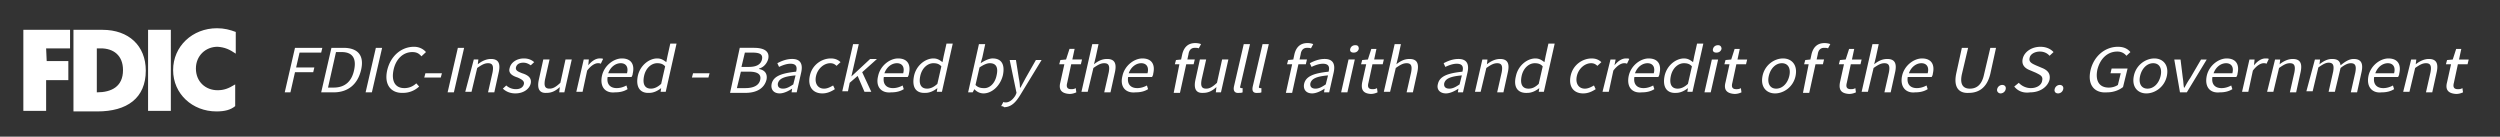 <svg width="439" height="24" fill="none" xmlns="http://www.w3.org/2000/svg"><rect width="100%" height="100%" fill="#333333" stroke="none"/><path fill-rule="evenodd" clip-rule="evenodd" d="M12.9 5.237H18c4.6 0 7.6 2.791 7.6 7.164 0 4.839-3.3 7.165-8.5 7.165h-4.2V5.236zm4.8 3.256H17v7.723c2.6 0 4.6-1.023 4.6-3.908 0-2.605-1.7-3.815-3.9-3.815zm23.7.931V5.609c-1-.372-2-.651-3.3-.651-4.3 0-7.7 3.163-7.7 7.35 0 4.187 3.4 7.258 7.6 7.258 1.5 0 2.5-.28 3.3-.93V14.82c-1.2.744-2 1.023-3.1 1.023-2.1 0-3.8-1.489-3.8-3.815 0-2.233 1.7-3.815 3.8-3.815 1.3.093 2.1.466 3.2 1.21zM4.1 5.237v14.236h4v-5.397H12v-3.35H8.2l-.1-2.233h4.2V5.237H4.1zM26 19.473h4V5.237h-4v14.236z" fill="#fff"/><path d="M51.8 8.4h4.8l-.2.838h-3.8l-.6 2.605h3.2l-.2.838h-3.2l-.8 3.535h-1L51.8 8.4zm6.4 0h2.1c2.6 0 3.7 1.396 3.1 3.908-.6 2.512-2.3 3.908-4.8 3.908h-2.2L58.2 8.4zm.4 6.979c2 0 3.2-1.117 3.6-3.164.4-1.954-.3-3.07-2.2-3.07h-1l-1.4 6.234h1zM66 8.4h1.1l-1.8 7.816h-1.1L66 8.4zm2 3.908c.6-2.512 2.5-4.094 4.7-4.094 1 0 1.7.466 2.1.93l-.8.745c-.4-.465-.8-.744-1.6-.744-1.6 0-2.9 1.21-3.3 3.163-.4 1.954.3 3.164 1.9 3.164.8 0 1.5-.28 2.1-.838l.5.559a4.1 4.1 0 01-2.8 1.116c-2.1.093-3.4-1.395-2.8-4zm6.7.559h2.9l-.2.744h-2.9l.2-.745zM80.4 8.4h1.1l-1.8 7.816h-1.1L80.4 8.4zm2.8 2.047h.8l-.1.838c.7-.559 1.5-.93 2.3-.93 1.3 0 1.7.744 1.4 2.232l-.8 3.63h-1.1l.8-3.537c.2-1.116 0-1.581-.8-1.581-.6 0-1.1.279-1.9.837l-1 4.187h-1.1l1.5-5.676zm5.1 5.118l.6-.558c.4.372 1 .65 1.7.65.8 0 1.3-.371 1.4-.93.1-.558-.5-.837-1.1-1.116-.9-.28-1.7-.745-1.4-1.675.2-.93 1.2-1.675 2.5-1.675.8 0 1.4.28 1.8.652l-.6.558c-.4-.28-.8-.465-1.3-.465-.8 0-1.2.372-1.3.837-.1.558.4.744 1.1 1.024.9.279 1.7.744 1.5 1.767-.2.93-1.2 1.768-2.7 1.768-1 0-1.7-.372-2.2-.837zm6.3-1.489l.8-3.629h1.1l-.8 3.536c-.2 1.117 0 1.582.8 1.582.6 0 1.1-.28 1.9-1.024l.9-4.094h1.1l-1.3 5.77h-.9l.1-.931c-.7.651-1.4 1.023-2.3 1.023-1.3.093-1.7-.744-1.4-2.233zm7.9-3.629h.9l-.1 1.024c.6-.745 1.3-1.21 2-1.21.3 0 .5 0 .6.093l-.4.838c-.2-.093-.3-.093-.5-.093-.5 0-1.2.372-1.9 1.302l-.8 3.722h-1.1l1.3-5.676zm3.2 2.885c.4-1.861 2.1-3.07 3.5-3.07 1.6 0 2.3 1.023 1.9 2.697 0 .187-.1.373-.2.559h-4.2c-.2 1.21.4 1.954 1.6 1.954.6 0 1.2-.186 1.7-.465l.2.65c-.6.373-1.3.56-2.2.56-1.7.185-2.7-.931-2.3-2.885zm4.4-.466c.3-1.116-.2-1.767-1.1-1.767-.9 0-1.8.651-2.2 1.768h3.3zm1.9.466c.4-1.861 2-3.07 3.4-3.07.7 0 1.1.278 1.6.65l.2-1.023.5-2.233h1.1l-1.9 8.467h-.9l.1-.651c-.6.465-1.3.837-2.1.837-1.6.093-2.4-1.023-2-2.977zm4.1 1.395l.7-3.07c-.4-.465-.9-.558-1.4-.558-1 0-2 .837-2.3 2.233-.3 1.395.1 2.233 1.2 2.233.6 0 1.2-.28 1.8-.838zm5.6-1.86h2.9l-.2.744h-2.9l.2-.745zm8.2-4.467h2.5c1.7 0 2.8.559 2.5 1.954-.2.745-.8 1.49-1.6 1.675v.093c1 .186 1.5.838 1.3 1.861-.4 1.582-1.8 2.326-3.7 2.326h-2.7l1.7-7.909zm1 7.072c1.4 0 2.4-.465 2.6-1.489.2-.93-.5-1.396-1.9-1.396h-1.5l-.7 2.885h1.5zm.6-3.722c1.4 0 2.1-.465 2.3-1.303.2-.93-.4-1.21-1.7-1.21h-1.3l-.6 2.513h1.3zm4 2.977c.3-1.302 1.6-1.86 4.3-2.14.2-.744.1-1.395-1-1.395-.7 0-1.4.279-2 .558l-.3-.651c.7-.373 1.6-.745 2.6-.745 1.5 0 1.9.93 1.6 2.326l-.8 3.536h-.9l.1-.651c-.7.465-1.5.837-2.2.837-1 0-1.6-.651-1.4-1.675zm3.8.093l.4-1.581c-2.2.186-2.9.651-3.1 1.395-.1.652.3.93.9.93.6 0 1.1-.278 1.8-.744zm2.9-1.488c.4-1.954 2.1-3.07 3.7-3.07.8 0 1.3.278 1.7.65l-.7.652c-.3-.28-.6-.465-1.1-.465-1.1 0-2.2.93-2.5 2.233-.3 1.302.3 2.233 1.4 2.233.6 0 1.1-.28 1.6-.558l.3.65c-.7.466-1.4.745-2.2.745-1.6 0-2.6-1.116-2.2-3.07zm7.6-5.583h1l-1.3 5.676 3.3-3.07h1.2l-2.6 2.325 1.6 3.443h-1.2l-1.2-2.791-1.4 1.21-.3 1.488h-1l1.9-8.281zm4.4 5.583c.4-1.861 2.1-3.07 3.5-3.07 1.6 0 2.3 1.023 1.9 2.697 0 .187-.1.373-.2.559h-4.2c-.2 1.21.4 1.954 1.6 1.954.6 0 1.2-.186 1.7-.465l.2.65c-.6.373-1.3.56-2.2.56-1.7.185-2.8-.931-2.3-2.885zm4.4-.466c.3-1.116-.2-1.767-1.1-1.767-.9 0-1.8.651-2.2 1.768h3.3zm1.9.466c.4-1.861 2-3.07 3.4-3.07.7 0 1.1.278 1.6.65l.2-1.023.5-2.233h1.1l-1.9 8.467h-.9l.1-.651c-.6.465-1.3.837-2.1.837-1.7.093-2.4-1.023-2-2.977zm4.1 1.395l.7-3.07c-.4-.465-.9-.558-1.4-.558-1 0-2 .837-2.3 2.233-.3 1.395.1 2.233 1.2 2.233.6 0 1.2-.28 1.8-.838zm6.5.931l-.3.558h-.8l1.9-8.467h1.1l-.5 2.326-.3 1.024c.7-.466 1.5-.838 2.1-.838 1.6 0 2.2 1.117 1.8 2.978-.5 1.954-2 3.163-3.4 3.163-.6 0-1.2-.279-1.6-.744zm3.9-2.42c.3-1.302 0-2.14-1.2-2.14-.5 0-1.1.28-1.8.745l-.7 3.07c.4.466 1 .559 1.4.559 1 .093 2-.745 2.3-2.233zm.8 5.398l.4-.745c.1.093.3.093.4.093.7 0 1.3-.558 1.7-1.21l.2-.465-1.2-5.769h1.1l.5 3.164c.1.465.2 1.117.2 1.675h.1l.9-1.675 1.8-3.164h1l-3.8 6.235c-.7 1.116-1.5 2.047-2.8 2.047 0-.093-.3-.186-.5-.186zm10.4-4.188l.7-3.163h-.9l.2-.745 1-.093.6-1.86h.9l-.4 1.86h1.7l-.2.838h-1.7l-.7 3.256c-.2.745 0 1.117.7 1.117.2 0 .5 0 .8-.186l.1.744c-.4.186-.8.28-1.2.28-1.6-.094-1.9-.931-1.6-2.048zm5.6-6.699h1.1l-.5 2.326-.3 1.21c.7-.559 1.4-.93 2.3-.93 1.3 0 1.7.744 1.4 2.232l-.8 3.63h-1.1l.8-3.537c.2-1.116 0-1.581-.8-1.581-.6 0-1.1.279-1.9.837l-1 4.187h-1.1l1.9-8.374zm5.3 5.583c.4-1.861 2.1-3.07 3.5-3.07 1.6 0 2.3 1.023 1.9 2.697 0 .187-.1.373-.2.559h-4.2c-.2 1.21.4 1.954 1.6 1.954.6 0 1.2-.186 1.7-.465l.2.65c-.6.373-1.3.56-2.2.56-1.7.185-2.8-.931-2.3-2.885zm4.4-.466c.3-1.116-.2-1.767-1.1-1.767-.9 0-1.8.651-2.2 1.768h3.3zm5.6-1.581h-.8l.2-.745.9-.093.2-.93c.3-1.21 1-1.954 2.3-1.954.4 0 .8.093 1 .186l-.4.744c-.2-.093-.4-.093-.7-.093-.6 0-1 .373-1.1 1.117l-.2.93h1.3l-.2.838h-1.3l-1.1 5.024h-1.1l1-5.024zm2.8 2.791l.8-3.629h1.1l-.8 3.536c-.2 1.117 0 1.582.8 1.582.6 0 1.1-.28 1.9-1.024l.9-4.094h1.1l-1.3 5.77h-.9l.1-.931c-.7.651-1.4 1.023-2.3 1.023-1.3.093-1.7-.744-1.4-2.233zm6.8 1.024l1.7-7.351h1.1l-1.7 7.35c-.1.28 0 .373.2.373h.2v.744c-.2.093-.4.093-.6.093-.8.093-1.1-.372-.9-1.21zm3.3 0l1.7-7.351h1.1l-1.7 7.35c-.1.28 0 .373.2.373h.2v.744c-.2.093-.4.093-.6.093-.9.093-1.1-.372-.9-1.21zm6.9-3.815h-.9l.2-.745.9-.093.2-.93c.3-1.21 1-1.954 2.3-1.954.4 0 .8.093 1 .186l-.4.744c-.2-.093-.4-.093-.7-.093-.6 0-1 .373-1.1 1.117l-.2.93h1.3l-.2.838H228l-1.1 5.024h-1.1l1.1-5.024zm2.1 3.442c.3-1.302 1.6-1.86 4.3-2.14.2-.744.1-1.395-1-1.395-.7 0-1.4.279-2 .558l-.3-.651c.7-.373 1.6-.745 2.6-.745 1.5 0 1.9.93 1.6 2.326l-.8 3.536h-.9l.1-.651c-.7.465-1.5.837-2.2.837-1 0-1.6-.651-1.4-1.675zm3.8.093l.4-1.581c-2.2.186-2.9.651-3.1 1.395-.1.652.3.93.9.93.6 0 1.1-.278 1.8-.744zm4-4.373h1.1l-1.3 5.77h-1.1l1.3-5.77zm.3-1.86c.1-.373.4-.652.9-.652s.6.28.6.651c-.1.373-.4.652-.9.652s-.7-.28-.6-.652zm2.1 5.861l.7-3.163h-.9l.2-.745 1-.093.6-1.86h.9l-.4 1.86h1.7l-.2.838H241l-.7 3.256c-.2.745 0 1.117.7 1.117.2 0 .5 0 .8-.186l.1.744c-.4.186-.8.28-1.2.28-1.5-.094-1.7-.931-1.5-2.048zm5.7-6.699h1.1l-.5 2.326-.3 1.21c.7-.559 1.4-.93 2.3-.93 1.3 0 1.7.744 1.4 2.232l-.8 3.63H247l.8-3.537c.2-1.116 0-1.581-.8-1.581-.6 0-1.1.279-1.9.837l-1 4.187H243l1.9-8.374zm7.6 6.978c.3-1.302 1.6-1.86 4.3-2.14.2-.744.1-1.395-1-1.395-.7 0-1.4.279-2 .558l-.3-.651c.7-.373 1.6-.745 2.6-.745 1.5 0 1.9.93 1.6 2.326l-.8 3.536h-.9l.1-.651c-.7.465-1.5.837-2.2.837-1 0-1.7-.651-1.4-1.675zm3.8.093l.4-1.581c-2.2.186-2.9.651-3.1 1.395-.1.652.3.93.9.93.6 0 1.1-.278 1.8-.744zm4-4.373h.9l-.1.838c.7-.559 1.5-.93 2.3-.93 1.3 0 1.7.744 1.4 2.232l-.8 3.63h-1.1l.8-3.537c.2-1.116 0-1.581-.8-1.581-.6 0-1.1.279-1.9.837l-1 4.187h-1l1.3-5.676zm5.9 2.885c.4-1.861 2-3.07 3.4-3.07.7 0 1.1.278 1.6.65l.2-1.023.5-2.233h1.1l-1.9 8.467h-.9l.1-.651c-.6.465-1.3.837-2.1.837-1.7.093-2.5-1.023-2-2.977zm4 1.395l.7-3.07c-.4-.465-.9-.558-1.4-.558-1 0-2 .837-2.3 2.233-.3 1.395.1 2.233 1.2 2.233.7 0 1.2-.28 1.8-.838zm5.6-1.395c.4-1.954 2.1-3.07 3.7-3.07.8 0 1.3.278 1.7.65l-.7.652c-.3-.28-.6-.465-1.1-.465-1.1 0-2.2.93-2.5 2.233-.3 1.302.3 2.233 1.4 2.233.6 0 1.1-.28 1.6-.558l.3.65c-.7.466-1.4.745-2.2.745-1.6 0-2.6-1.116-2.2-3.07zm7-2.885h.9l-.2 1.024c.6-.745 1.3-1.21 2-1.21.3 0 .5 0 .6.093l-.4.838c-.2-.093-.3-.093-.5-.093-.5 0-1.2.372-1.9 1.302l-.8 3.722h-1.1l1.4-5.676zm3.2 2.885c.4-1.861 2.1-3.07 3.5-3.07 1.6 0 2.3 1.023 1.9 2.697 0 .187-.1.373-.2.559H287c-.2 1.21.4 1.954 1.6 1.954.6 0 1.2-.186 1.7-.465l.2.65c-.6.373-1.3.56-2.2.56-1.7.185-2.7-.931-2.3-2.885zm4.4-.466c.3-1.116-.2-1.767-1.1-1.767-.9 0-1.8.651-2.2 1.768h3.3zm1.9.466c.4-1.861 2-3.07 3.4-3.07.7 0 1.1.278 1.6.65l.2-1.023.5-2.233h1.1l-1.9 8.467h-.9l.1-.651c-.6.465-1.3.837-2.1.837-1.6.093-2.4-1.023-2-2.977zm4.1 1.395l.7-3.07c-.4-.465-.9-.558-1.4-.558-1 0-2 .837-2.3 2.233-.3 1.395.1 2.233 1.2 2.233.6 0 1.2-.28 1.8-.838zm4.2-4.28h1.1l-1.3 5.77h-1.1l1.3-5.77zm.2-1.86c.1-.373.4-.652.9-.652.4 0 .6.28.6.651-.1.373-.4.652-.9.652s-.7-.28-.6-.652zm2.2 5.861l.7-3.163h-.9l.2-.745 1-.093.6-1.86h.9l-.4 1.86h1.7l-.2.838h-1.7l-.7 3.256c-.2.745 0 1.117.7 1.117.2 0 .5 0 .8-.186l.1.744c-.4.186-.8.28-1.2.28-1.6-.094-1.9-.931-1.6-2.048zm6.5-1.116c.4-1.954 2.1-3.07 3.6-3.07s2.6 1.116 2.2 3.07c-.4 1.954-2.1 3.07-3.6 3.07s-2.6-1.116-2.2-3.07zm4.7 0c.3-1.303-.2-2.233-1.3-2.233s-2 .93-2.3 2.233c-.3 1.302.2 2.233 1.3 2.233s2-.93 2.3-2.233zm3.4-2.047h-.8l.2-.745.9-.093.2-.93c.3-1.21 1-1.954 2.3-1.954.4 0 .8.093 1 .186l-.4.744c-.2-.093-.4-.093-.7-.093-.6 0-1 .373-1.1 1.117l-.2.93h1.3l-.2.838h-1.3l-1.1 5.024h-1.1l1-5.024zm5.5 3.163l.7-3.163h-.9l.2-.745 1-.093.6-1.86h.9l-.4 1.86h1.7l-.2.838H325l-.7 3.256c-.2.745 0 1.117.7 1.117.2 0 .5 0 .8-.186l.1.744c-.4.186-.8.28-1.2.28-1.6-.094-1.8-.931-1.6-2.048zm5.7-6.699h1.1l-.5 2.326-.3 1.21c.7-.559 1.4-.93 2.3-.93 1.3 0 1.7.744 1.4 2.232l-.8 3.63h-1.1l.8-3.537c.2-1.116 0-1.581-.8-1.581-.6 0-1.1.279-1.9.837l-1 4.187h-1.1l1.9-8.374zm5.2 5.583c.4-1.861 2.1-3.07 3.5-3.07 1.6 0 2.3 1.023 1.9 2.697 0 .187-.1.373-.2.559H335c-.2 1.21.4 1.954 1.6 1.954.6 0 1.2-.186 1.7-.465l.2.65c-.6.373-1.3.56-2.2.56-1.6.185-2.7-.931-2.3-2.885zm4.5-.466c.3-1.116-.2-1.767-1.1-1.767-.9 0-1.8.651-2.2 1.768h3.3zm5 .094l1-4.56h1.1l-1.1 4.653c-.4 1.86.3 2.512 1.4 2.512 1.1 0 2.1-.558 2.5-2.512l1.1-4.653h1l-1 4.56c-.6 2.512-2.1 3.35-3.8 3.35-1.6.092-2.7-.838-2.2-3.35zm7.2 2.698a.93.93 0 01.9-.744c.4 0 .7.279.6.744a.93.93 0 01-.9.744c-.4 0-.7-.372-.6-.744zm3-.465l.8-.652c.5.559 1.3.93 2.1.93 1.1 0 1.9-.557 2-1.302.2-.837-.4-1.023-1.1-1.395l-1.1-.466c-.7-.279-1.5-.837-1.2-2.047.3-1.21 1.6-2.047 3.1-2.047 1 0 1.8.373 2.3.93l-.7.652c-.4-.465-1-.744-1.7-.744-.9 0-1.7.465-1.8 1.116-.2.745.5 1.024 1.1 1.303l1.1.465c.9.372 1.5.93 1.3 2.047-.3 1.21-1.6 2.233-3.4 2.233-1.3.186-2.2-.279-2.8-1.023zm7.1.465a.93.93 0 01.9-.744c.4 0 .7.279.6.744a.93.93 0 01-.9.744c-.5 0-.7-.372-.6-.744zm6.3-3.35c.6-2.512 2.6-4.094 4.8-4.094 1.2 0 1.8.466 2.2.93l-.7.652c-.3-.372-.8-.744-1.6-.744-1.7 0-3 1.21-3.5 3.163-.4 1.954.3 3.164 2 3.164.6 0 1.2-.186 1.6-.465l.5-2.047h-1.8l.2-.838h2.8l-.8 3.257c-.7.558-1.7.93-2.8.93-2.2.186-3.5-1.302-2.9-3.908zm7.6 1.024c.4-1.954 2.1-3.07 3.6-3.07s2.6 1.116 2.2 3.07c-.4 1.954-2.1 3.07-3.6 3.07s-2.6-1.116-2.2-3.07zm4.7 0c.3-1.303-.2-2.233-1.3-2.233s-2 .93-2.3 2.233c-.3 1.302.2 2.233 1.3 2.233s2-.93 2.3-2.233zm2.4-2.885h1.1l.4 3.257c.1.558.1 1.117.2 1.675h.1c.3-.558.6-1.117 1-1.675l1.9-3.257h1l-3.5 5.77h-1.2l-1-5.77zm5.7 2.885c.4-1.861 2.1-3.07 3.5-3.07 1.6 0 2.3 1.023 1.9 2.697 0 .187-.1.373-.2.559h-4.2c-.2 1.21.4 1.954 1.6 1.954.6 0 1.2-.186 1.7-.465l.2.65c-.6.373-1.3.56-2.2.56-1.7.185-2.7-.931-2.3-2.885zm4.5-.466c.3-1.116-.2-1.767-1.1-1.767-.9 0-1.8.651-2.2 1.768h3.3zm3-2.419h.9l-.1 1.024c.6-.745 1.3-1.21 2-1.21.3 0 .5 0 .6.093l-.4.838c-.2-.093-.3-.093-.5-.093-.5 0-1.2.372-1.9 1.302l-.8 3.722h-1.1l1.3-5.676zm4.5 0h.9l-.1.838c.7-.559 1.5-.93 2.3-.93 1.3 0 1.7.744 1.4 2.232l-.8 3.63h-1.1l.8-3.537c.2-1.116 0-1.581-.8-1.581-.6 0-1.1.279-1.9.837l-1 4.187h-1.1l1.4-5.676zm7 0h.9l-.1.838c.7-.559 1.4-.93 2.2-.93 1 0 1.4.371 1.5 1.116.8-.652 1.5-1.117 2.3-1.117 1.3 0 1.7.745 1.4 2.233l-.8 3.63h-1.1l.8-3.537c.2-1.116 0-1.581-.8-1.581-.5 0-1.1.279-1.8.837l-1 4.187h-1.1l.8-3.536c.2-1.116 0-1.581-.8-1.581-.5 0-1 .279-1.8.837l-1 4.187H405l1.5-5.583zm9.4 2.885c.4-1.861 2.1-3.07 3.5-3.07 1.6 0 2.3 1.023 1.9 2.697 0 .187-.1.373-.2.559h-4.2c-.2 1.21.4 1.954 1.6 1.954.6 0 1.2-.186 1.7-.465l.2.65c-.6.373-1.3.56-2.2.56-1.6.185-2.7-.931-2.3-2.885zm4.5-.466c.3-1.116-.2-1.767-1.1-1.767-.9 0-1.8.651-2.2 1.768h3.3zm3-2.419h.9l-.1.838c.7-.559 1.5-.93 2.3-.93 1.3 0 1.7.744 1.4 2.232l-.8 3.63H426l.8-3.537c.2-1.116 0-1.581-.8-1.581-.6 0-1.1.279-1.9.837l-1 4.187H422l1.4-5.676zm6.3 4.001l.7-3.163h-.9l.2-.745 1-.093.6-1.86h.9l-.4 1.86h1.7l-.2.838h-1.7l-.7 3.256c-.2.745 0 1.117.7 1.117.2 0 .5 0 .8-.186l.1.744c-.4.186-.8.28-1.2.28-1.6-.094-1.9-.931-1.6-2.048z" fill="#fff"/></svg>